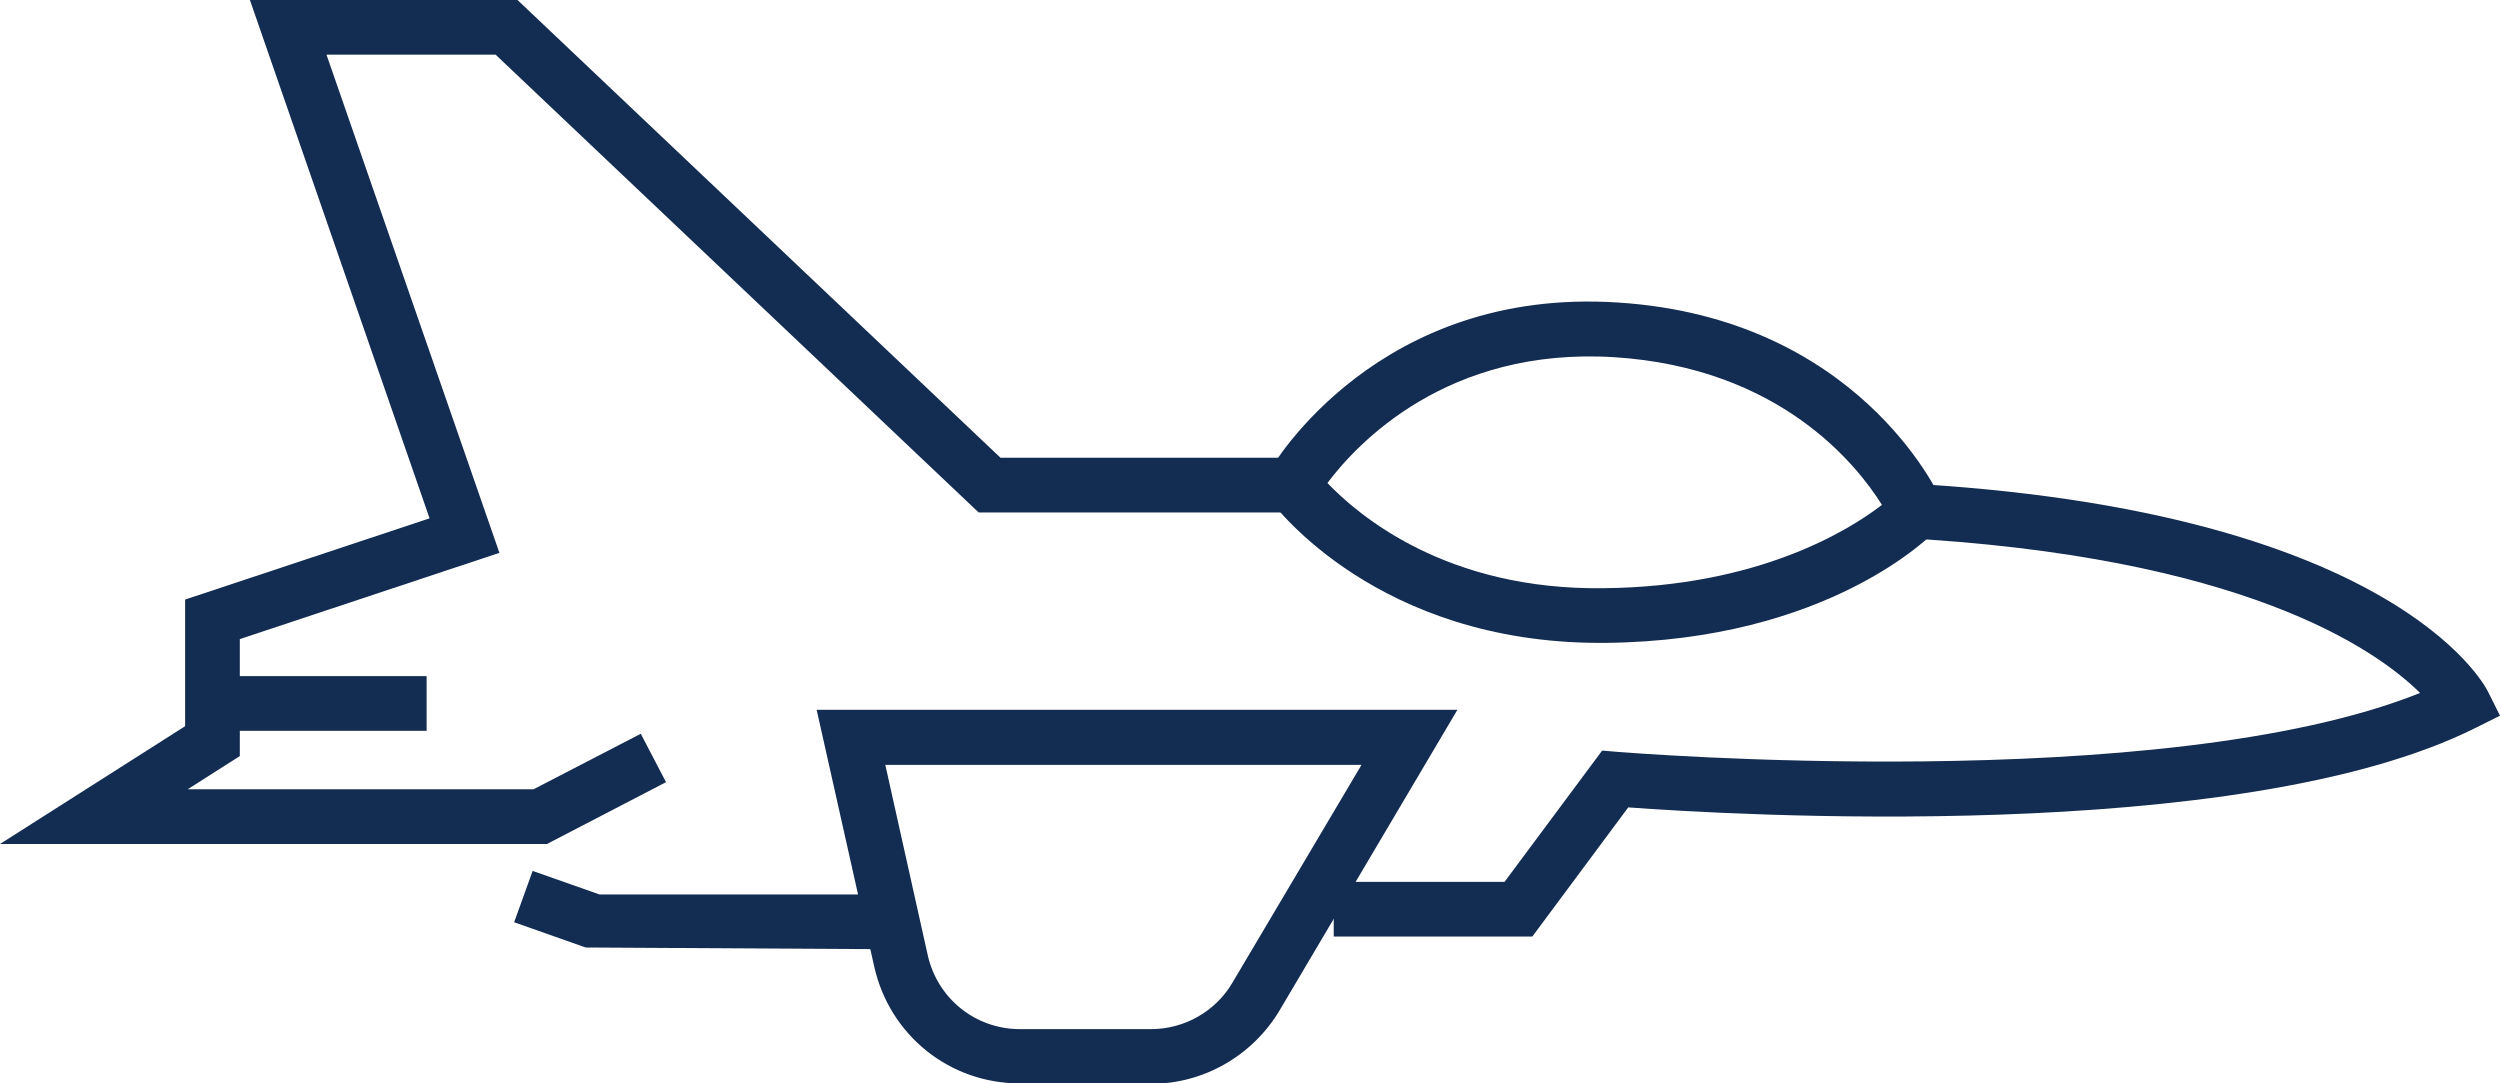 <?xml version="1.0" encoding="UTF-8"?>
<svg id="Layer_1" xmlns="http://www.w3.org/2000/svg" version="1.1" viewBox="0 0 59.42 25.75">
  <!-- Generator: Adobe Illustrator 29.1.0, SVG Export Plug-In . SVG Version: 2.1.0 Build 142)  -->
  <defs>
    <style>
      .st0 {
        fill: #132c51;
      }
    </style>
  </defs>
  <polygon class="st0" points="13 20.06 0 20.06 4.4 17.26 4.4 14.25 10.21 12.32 5.94 0 12.3 0 23.78 10.88 30.73 10.88 30.73 12.18 23.26 12.18 11.78 1.3 7.76 1.3 11.87 13.14 5.7 15.19 5.7 17.97 4.46 18.76 12.68 18.76 15.23 17.44 15.83 18.59 13 20.06"/>
  <rect class="st0" x="5.05" y="16.07" width="5.09" height="1.3"/>
  <polygon class="st0" points="20.92 22.56 13.92 22.52 12.22 21.92 12.66 20.7 14.25 21.26 20.92 21.26 20.92 22.56"/>
  <path class="st0" d="M27.36,25.75h-3.12c-1.67,0-3.09-1.14-3.46-2.77l-1.37-6.11h15.23l-4.23,7.15c-.64,1.07-1.8,1.74-3.05,1.74ZM21.04,18.17l1.01,4.53c.23,1.03,1.13,1.76,2.19,1.76h3.12c.79,0,1.53-.42,1.93-1.1l3.07-5.18h-11.32Z"/>
  <path class="st0" d="M36.42,22.26h-4.72v-1.3h4.06l2.32-3.12.36.03c.13.01,12.95,1.06,19.08-1.4-1.05-1.04-4.21-3.26-12.43-3.69l.07-1.3c11.67.61,13.88,4.77,13.97,4.95l.29.58-.58.29c-5.61,2.81-17.83,2.06-20.14,1.89l-2.28,3.07Z"/>
  <path class="st0" d="M38.03,15.28c-5.28,0-7.71-3.23-7.82-3.37l-.25-.34.21-.37c.1-.18,2.59-4.38,8.28-4.01,5.69.36,7.61,4.52,7.69,4.69l.18.4-.3.32c-.1.11-2.56,2.63-7.87,2.68-.04,0-.08,0-.12,0ZM31.55,11.48c.73.76,2.82,2.56,6.59,2.5,3.65-.04,5.8-1.37,6.59-1.98-.6-.96-2.43-3.26-6.36-3.51-3.98-.25-6.12,2.06-6.82,2.99Z"/>
</svg>